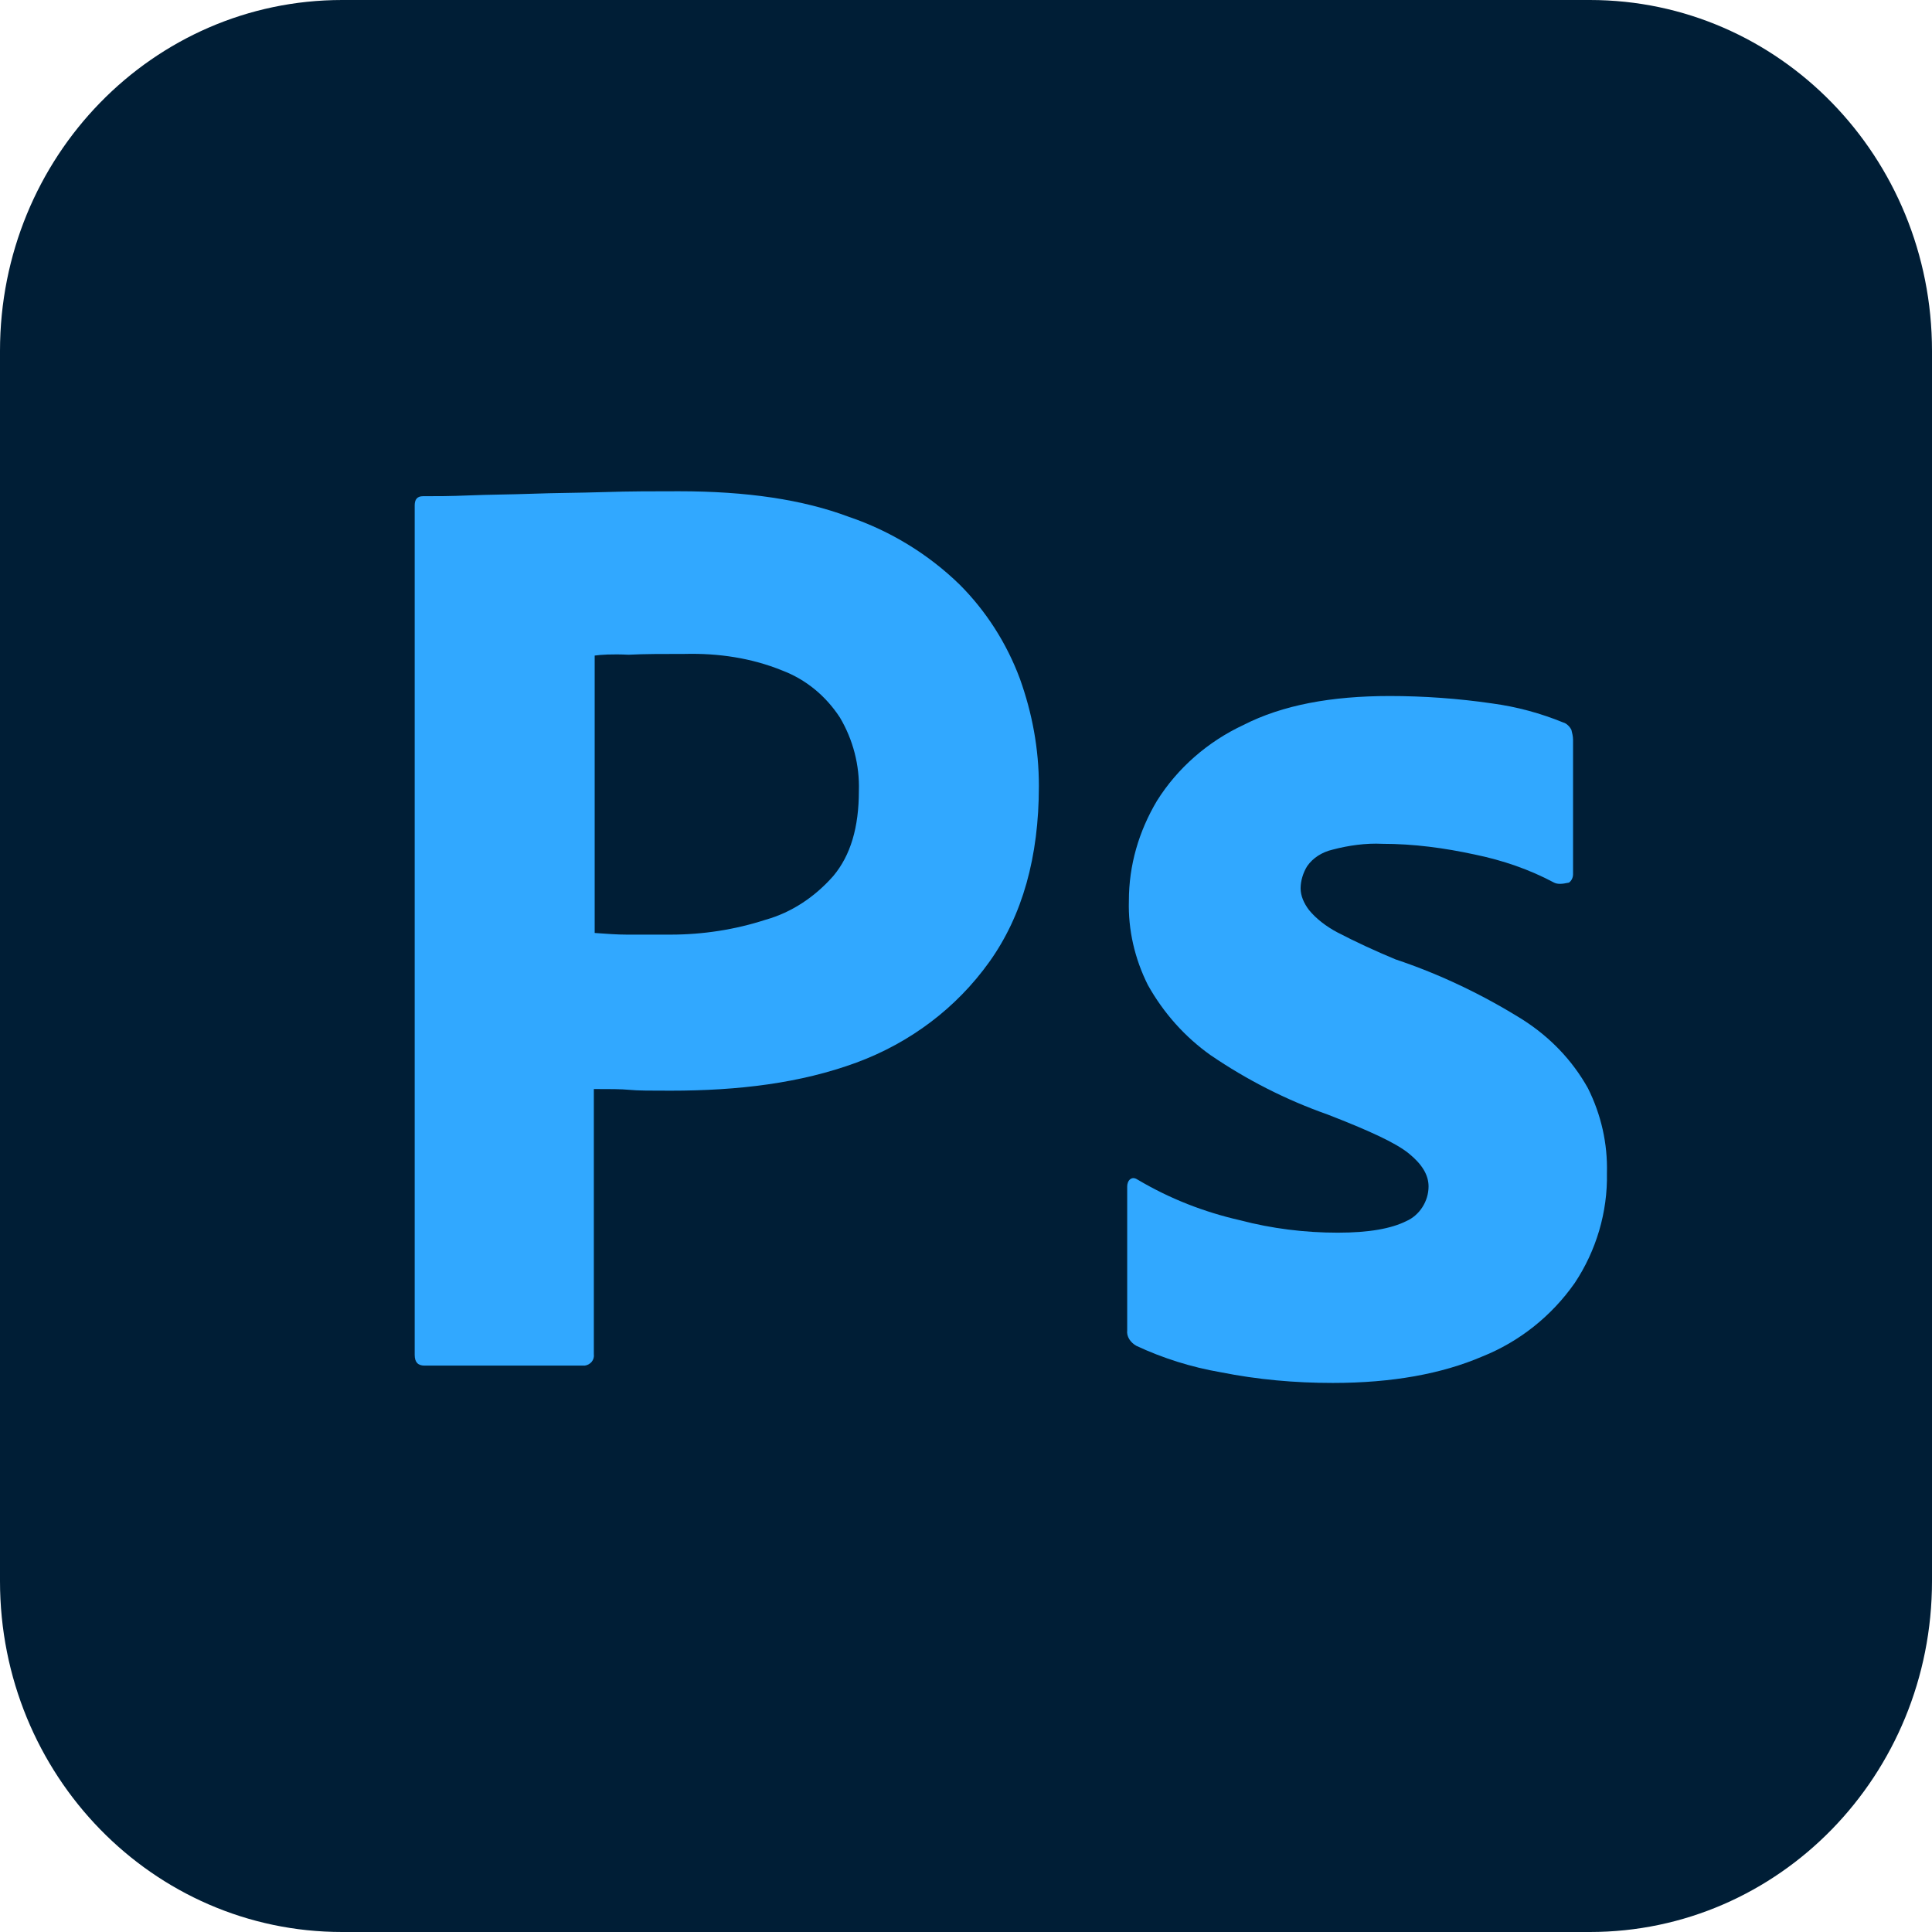 <svg width="62" height="62" viewBox="0 0 62 62" fill="none" xmlns="http://www.w3.org/2000/svg">
<g clip-path="url(#clip0_1785_56)">
<path d="M10.979 0H51.021C57.092 0 62 5.034 62 11.261V50.739C62 56.966 57.092 62 51.021 62H10.979C4.908 62 0 56.966 0 50.739V11.261C0 5.034 4.908 0 10.979 0Z" fill="#001E36"/>
<path d="M13.308 43.48V16.216C13.308 16.03 13.387 15.924 13.573 15.924C14.023 15.924 14.447 15.924 15.056 15.898C15.692 15.871 16.355 15.871 17.07 15.845C17.785 15.818 18.554 15.818 19.375 15.792C20.197 15.765 20.991 15.765 21.786 15.765C23.959 15.765 25.761 16.03 27.244 16.587C28.569 17.037 29.788 17.779 30.795 18.759C31.643 19.607 32.305 20.64 32.729 21.78C33.127 22.892 33.339 24.032 33.339 25.224C33.339 27.503 32.809 29.384 31.749 30.868C30.689 32.352 29.205 33.464 27.483 34.1C25.681 34.763 23.694 35.001 21.521 35.001C20.886 35.001 20.462 35.001 20.197 34.974C19.932 34.948 19.561 34.948 19.057 34.948V43.453C19.084 43.639 18.951 43.798 18.766 43.824C18.739 43.824 18.713 43.824 18.66 43.824H13.626C13.414 43.824 13.308 43.718 13.308 43.48ZM19.084 21.038V29.94C19.455 29.967 19.799 29.993 20.117 29.993H21.521C22.555 29.993 23.588 29.834 24.568 29.516C25.416 29.278 26.158 28.774 26.741 28.112C27.297 27.45 27.562 26.549 27.562 25.383C27.589 24.562 27.377 23.74 26.953 23.025C26.503 22.336 25.867 21.806 25.098 21.515C24.118 21.117 23.058 20.958 21.972 20.985C21.283 20.985 20.674 20.985 20.17 21.011C19.64 20.985 19.269 21.011 19.084 21.038Z" fill="#31A8FF"/>
<path d="M49.872 28.324C49.077 27.9 48.229 27.609 47.328 27.423C46.348 27.211 45.368 27.079 44.361 27.079C43.831 27.052 43.274 27.132 42.771 27.264C42.426 27.344 42.135 27.529 41.95 27.794C41.817 28.006 41.738 28.271 41.738 28.509C41.738 28.748 41.844 28.986 42.003 29.198C42.241 29.49 42.559 29.728 42.904 29.914C43.513 30.232 44.149 30.523 44.785 30.788C46.215 31.265 47.593 31.927 48.865 32.722C49.739 33.279 50.455 34.021 50.958 34.921C51.382 35.769 51.594 36.697 51.568 37.651C51.594 38.896 51.223 40.141 50.534 41.174C49.792 42.234 48.759 43.056 47.567 43.532C46.268 44.089 44.679 44.38 42.771 44.38C41.552 44.38 40.36 44.274 39.168 44.036C38.24 43.877 37.313 43.586 36.465 43.188C36.279 43.082 36.147 42.897 36.173 42.685V38.074C36.173 37.995 36.2 37.889 36.279 37.836C36.359 37.783 36.438 37.809 36.518 37.862C37.551 38.472 38.638 38.896 39.803 39.161C40.81 39.426 41.87 39.558 42.93 39.558C43.937 39.558 44.652 39.426 45.129 39.187C45.553 39.002 45.844 38.551 45.844 38.074C45.844 37.703 45.633 37.359 45.209 37.015C44.785 36.67 43.91 36.273 42.612 35.769C41.261 35.292 40.015 34.656 38.85 33.862C38.028 33.279 37.339 32.51 36.836 31.609C36.412 30.762 36.2 29.834 36.227 28.907C36.227 27.768 36.544 26.681 37.127 25.701C37.79 24.641 38.77 23.793 39.909 23.263C41.155 22.627 42.718 22.336 44.599 22.336C45.685 22.336 46.798 22.415 47.885 22.574C48.679 22.68 49.448 22.892 50.163 23.184C50.269 23.21 50.375 23.316 50.428 23.422C50.455 23.528 50.481 23.634 50.481 23.74V28.059C50.481 28.165 50.428 28.271 50.349 28.324C50.11 28.377 49.978 28.377 49.872 28.324Z" fill="#31A8FF"/>
</g>
<defs>
<clipPath id="clip0_1785_56">
<rect width="62" height="62" fill="white"/>
</clipPath>
</defs>
</svg>
